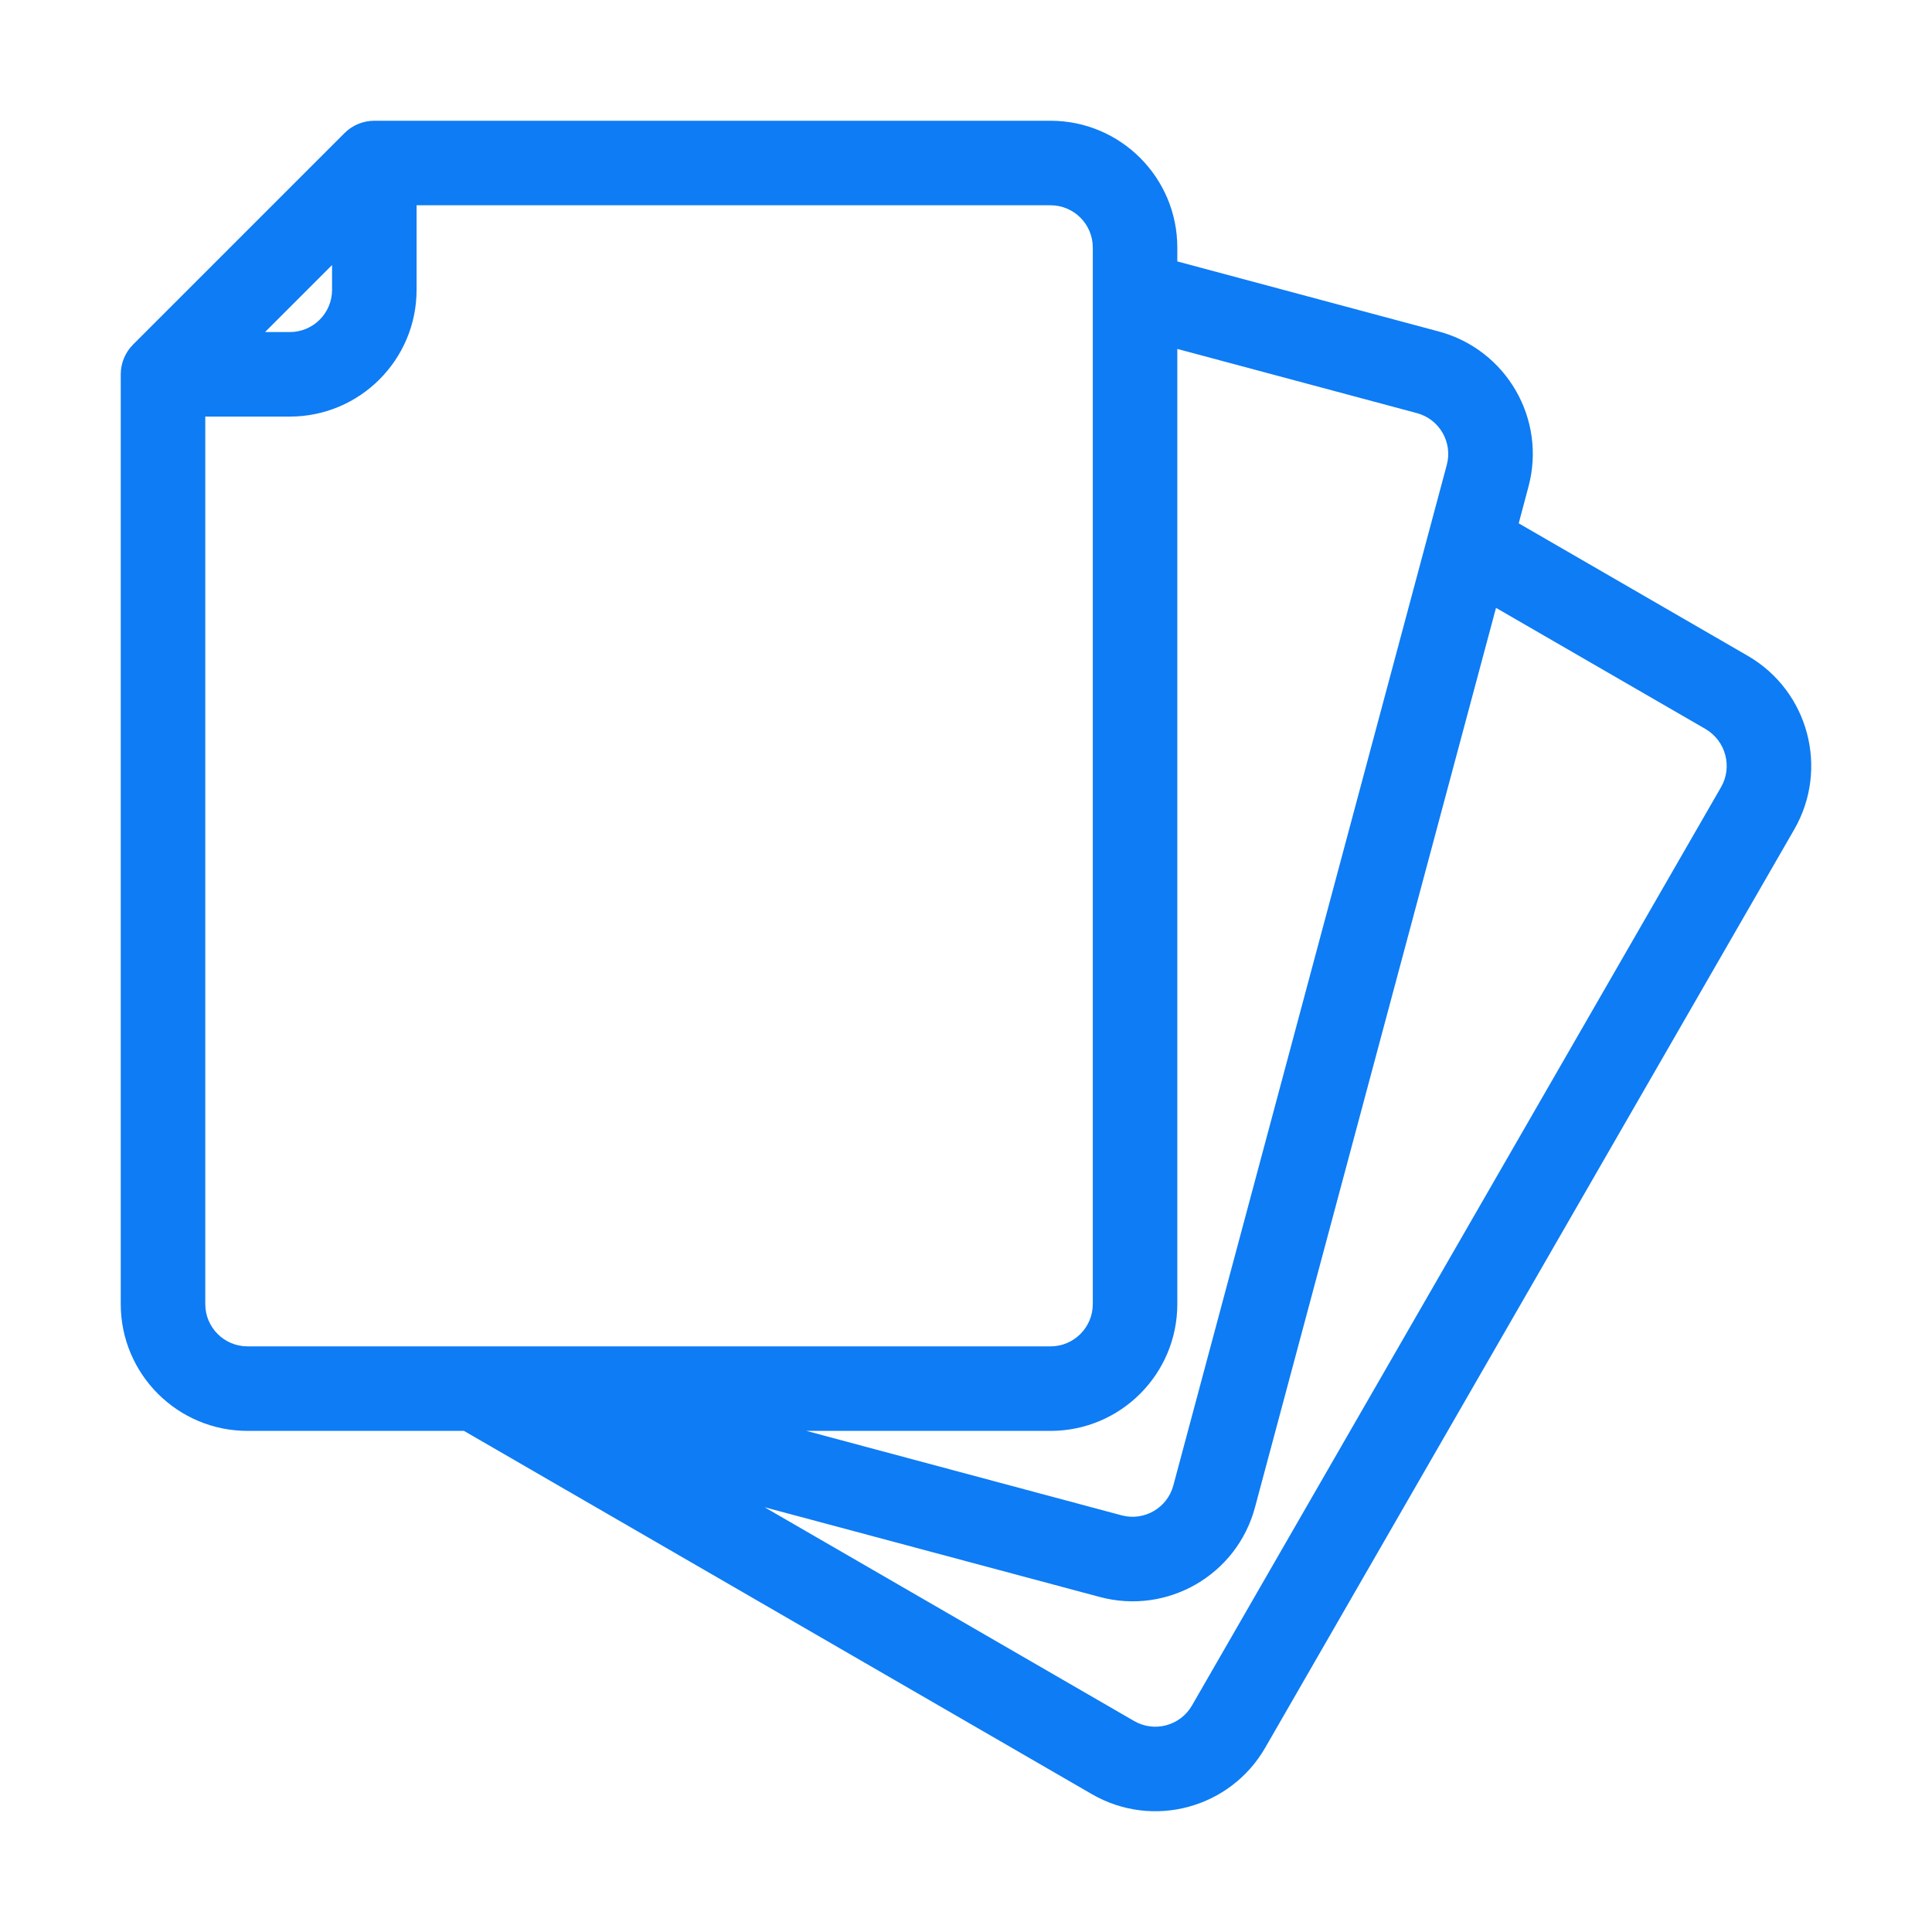 <svg width="48" height="48" viewBox="0 0 48 48" fill="none" xmlns="http://www.w3.org/2000/svg">
<path fill-rule="evenodd" clip-rule="evenodd" d="M9.3 3C9.021 3 8.754 3.111 8.558 3.308L3.308 8.558C3.111 8.755 3 9.021 3 9.3V32.4C3 34.139 4.411 35.55 6.15 35.55H11.527L27.127 44.575C28.637 45.449 30.564 44.93 31.434 43.421L44.577 20.608C45.447 19.099 44.932 17.169 43.425 16.295L37.732 13.002L37.974 12.093C38.425 10.414 37.428 8.687 35.747 8.236L29.25 6.495V6.15C29.25 4.411 27.839 3 26.1 3L9.3 3ZM29.25 8.669V32.4C29.25 34.139 27.839 35.55 26.1 35.55H20.034L27.866 37.648C28.425 37.798 29.002 37.465 29.151 36.906L35.945 11.55C36.095 10.99 35.763 10.414 35.203 10.264L29.25 8.669ZM10.35 5.1H26.1C26.68 5.1 27.15 5.57 27.15 6.15V32.4C27.15 32.98 26.68 33.45 26.1 33.45H6.15C5.57 33.45 5.1 32.98 5.1 32.4V10.35H7.2C8.939 10.35 10.35 8.939 10.35 7.2V5.1ZM7.2 8.25H6.585L8.25 6.585V7.2C8.25 7.781 7.78 8.25 7.2 8.25ZM28.177 42.758L18.996 37.447L27.322 39.676C29.004 40.127 30.731 39.131 31.18 37.449L37.168 15.102L42.373 18.112C42.875 18.406 43.05 19.052 42.758 19.558L29.615 42.371C29.324 42.877 28.68 43.05 28.177 42.758Z" fill="#0E7CF4"/>
</svg>
